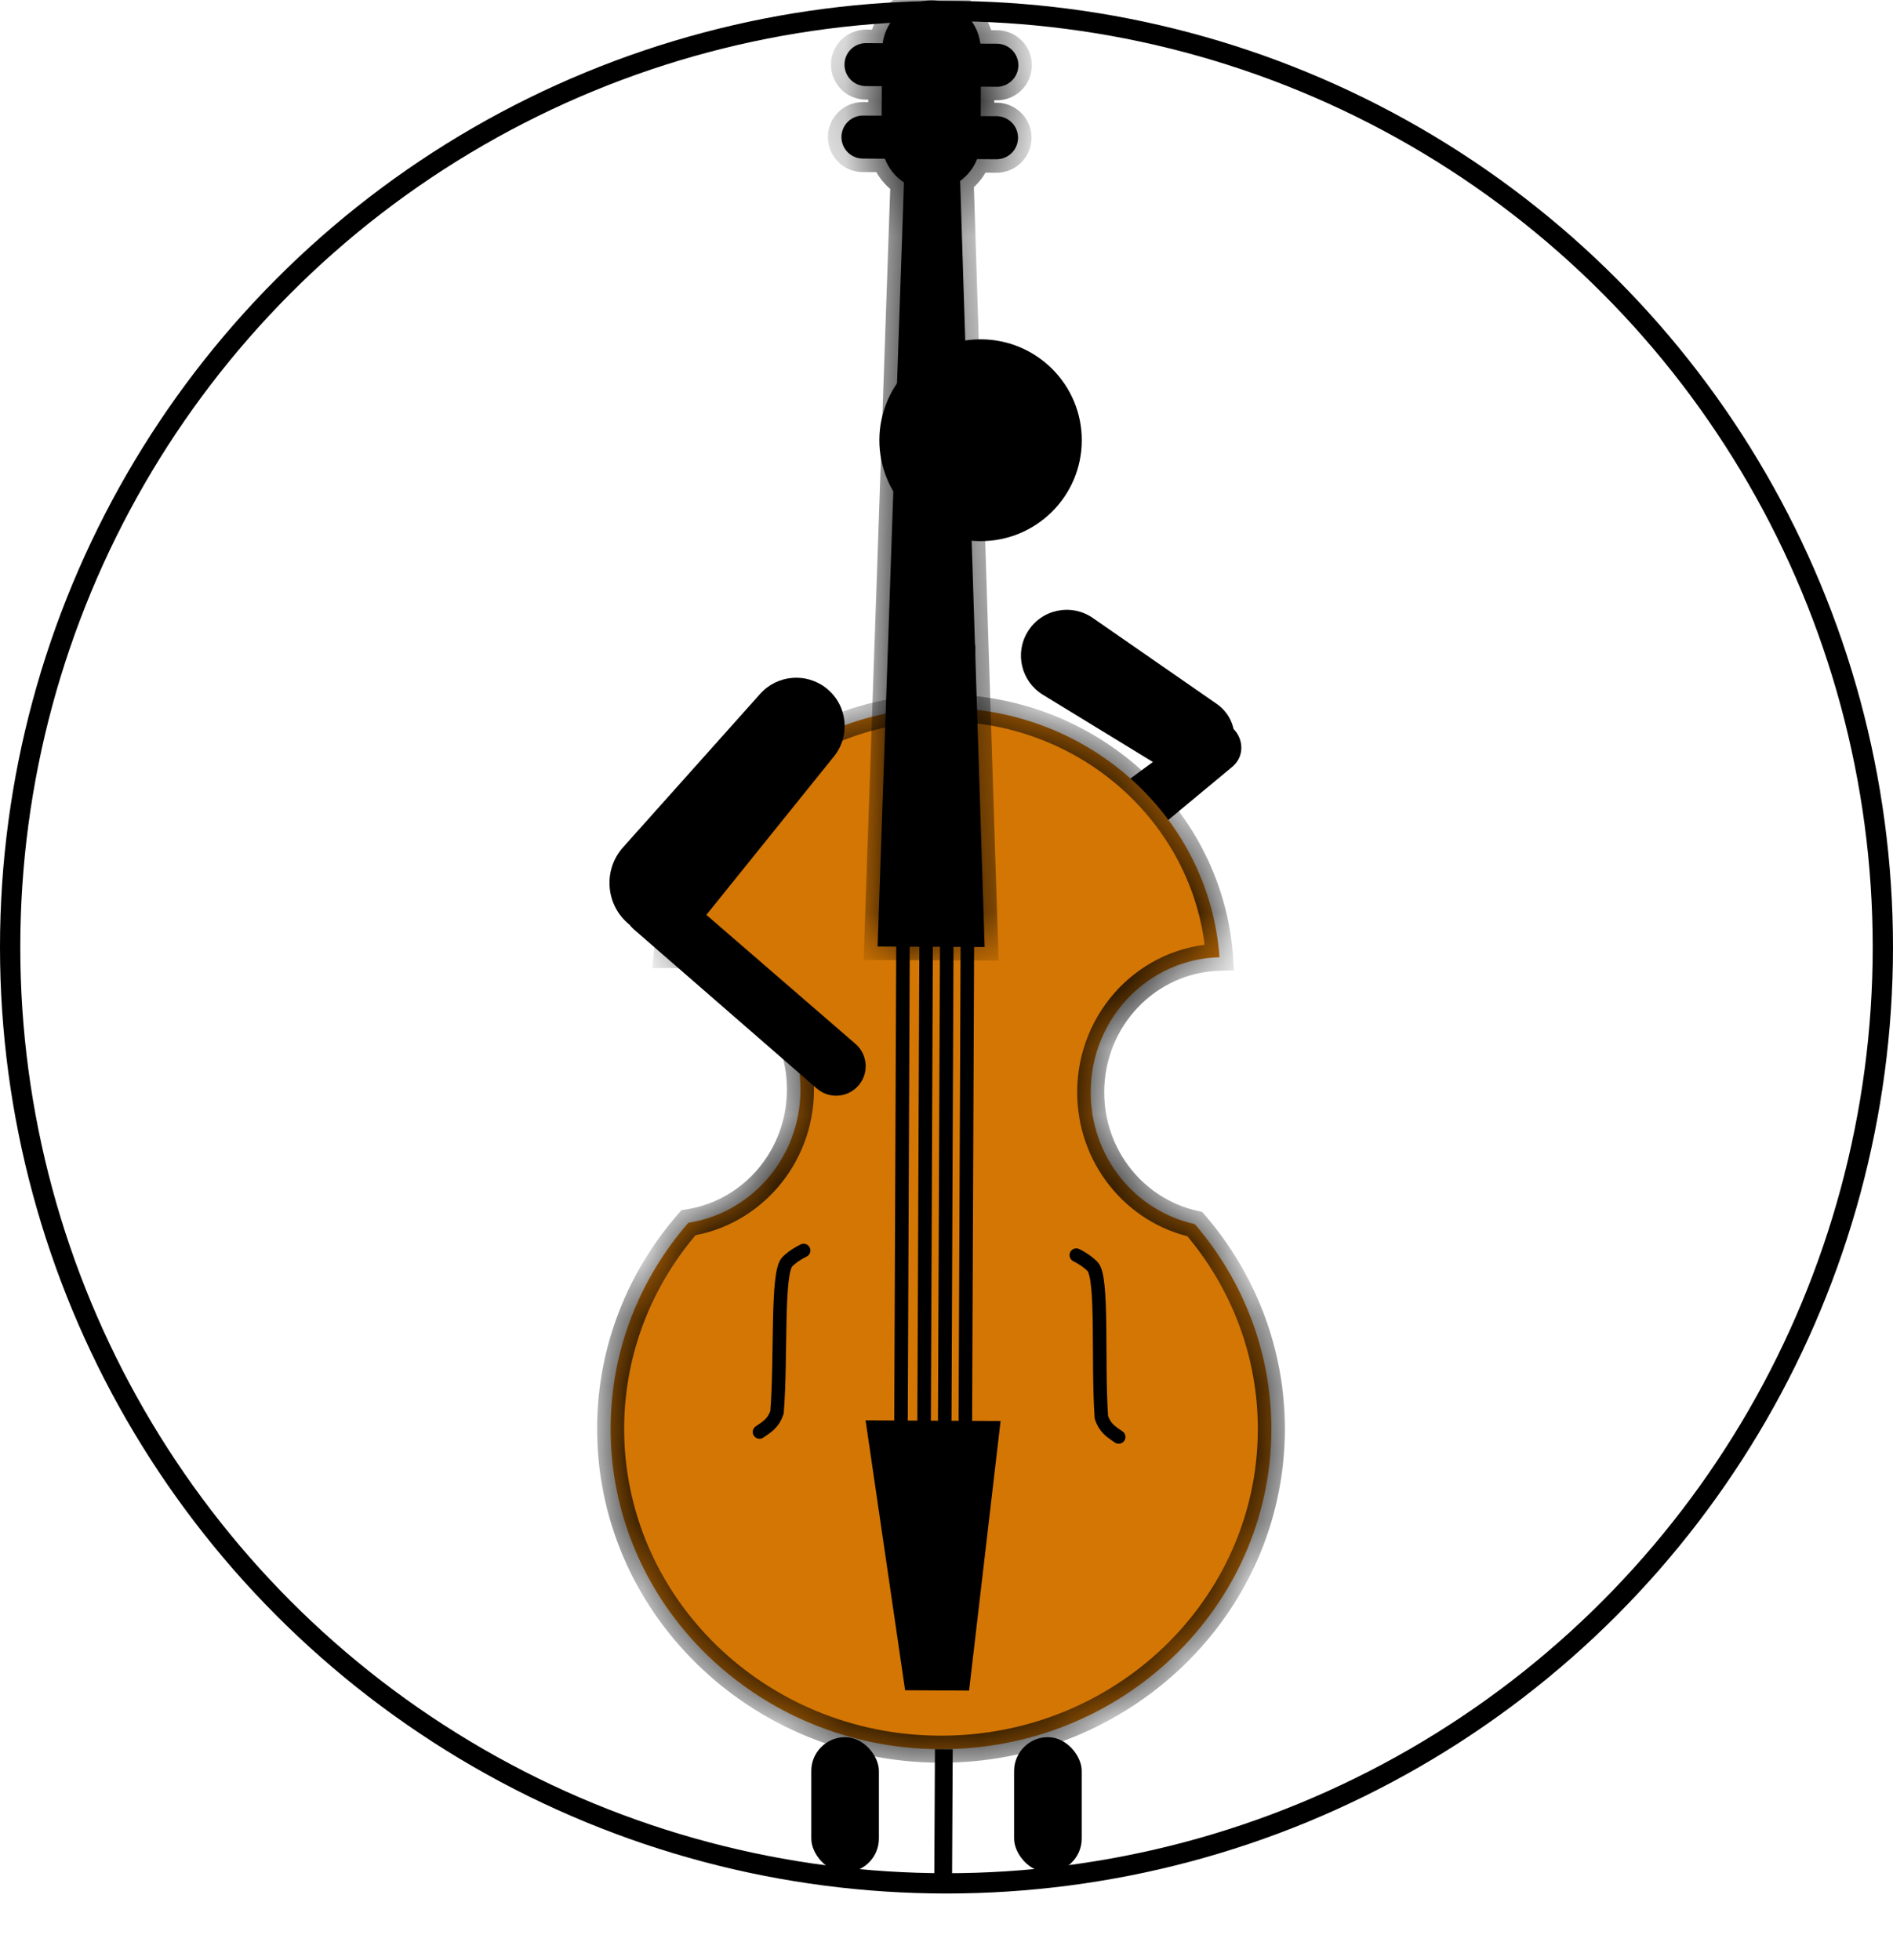<svg width="28" height="29" viewBox="0 0 28 29" fill="none" xmlns="http://www.w3.org/2000/svg">
<circle cx="14" cy="14.013" r="13.85" stroke="black" stroke-width="0.3"/>
<path d="M16.001 6.52C15.997 7.345 15.324 8.01 14.497 8.006C13.67 8.002 13.003 7.33 13.007 6.506C13.011 5.681 13.685 5.016 14.512 5.02C15.338 5.024 16.005 5.696 16.001 6.52Z" fill="black"/>
<path d="M17.758 10.753C17.804 10.72 17.856 10.697 17.912 10.686V10.686C18.295 10.614 18.523 11.099 18.223 11.348L15.019 14.009C14.799 14.192 14.47 14.152 14.3 13.921V13.921C14.136 13.7 14.184 13.388 14.405 13.225L17.758 10.753Z" fill="black"/>
<path d="M17.996 10.413C18.391 10.687 18.331 11.289 17.889 11.48V11.48C17.706 11.559 17.496 11.544 17.326 11.44L15.425 10.278C15.106 10.082 15.005 9.665 15.201 9.346V9.346C15.404 9.013 15.845 8.921 16.165 9.143L17.996 10.413Z" fill="black"/>
<mask id="path-5-inside-1_1211_285" fill="white">
<path d="M13.97 10.472C11.81 10.462 10.034 12.071 9.867 14.121C9.878 14.121 9.888 14.12 9.898 14.12C10.976 14.126 11.845 15.025 11.84 16.128C11.835 17.126 11.116 17.945 10.182 18.09C9.47 18.908 9.038 19.961 9.032 21.115C9.02 23.732 11.197 25.865 13.895 25.878C16.594 25.892 18.792 23.78 18.805 21.163C18.81 20.002 18.384 18.937 17.673 18.11C16.789 17.916 16.128 17.111 16.133 16.149C16.138 15.065 16.986 14.187 18.038 14.162C17.891 12.109 16.13 10.483 13.97 10.472Z"/>
</mask>
<path d="M13.97 10.472C11.81 10.462 10.034 12.071 9.867 14.121C9.878 14.121 9.888 14.12 9.898 14.12C10.976 14.126 11.845 15.025 11.84 16.128C11.835 17.126 11.116 17.945 10.182 18.09C9.47 18.908 9.038 19.961 9.032 21.115C9.02 23.732 11.197 25.865 13.895 25.878C16.594 25.892 18.792 23.78 18.805 21.163C18.81 20.002 18.384 18.937 17.673 18.11C16.789 17.916 16.128 17.111 16.133 16.149C16.138 15.065 16.986 14.187 18.038 14.162C17.891 12.109 16.13 10.483 13.97 10.472Z" fill="#D37604"/>
<path d="M13.97 10.472L13.971 10.272L13.971 10.272L13.97 10.472ZM9.867 14.121L9.87 14.321L9.65 14.324L9.668 14.105L9.867 14.121ZM9.898 14.12L9.899 13.921L9.899 13.921L9.898 14.12ZM11.84 16.128L12.04 16.129L12.04 16.129L11.84 16.128ZM10.182 18.09L10.031 17.959L10.079 17.903L10.151 17.892L10.182 18.09ZM9.032 21.115L8.832 21.114L8.832 21.114L9.032 21.115ZM13.895 25.878L13.894 26.078L13.894 26.078L13.895 25.878ZM18.805 21.163L19.005 21.164L19.005 21.164L18.805 21.163ZM17.673 18.11L17.716 17.914L17.781 17.929L17.825 17.979L17.673 18.11ZM16.133 16.149L15.933 16.148L15.933 16.148L16.133 16.149ZM18.038 14.162L18.238 14.148L18.252 14.357L18.043 14.362L18.038 14.162ZM13.97 10.472L13.969 10.672C11.909 10.662 10.225 12.196 10.067 14.138L9.867 14.121L9.668 14.105C9.844 11.946 11.712 10.261 13.971 10.272L13.97 10.472ZM9.867 14.121L9.865 13.921C9.867 13.921 9.869 13.921 9.875 13.921C9.881 13.921 9.89 13.921 9.899 13.921L9.898 14.12L9.898 14.32C9.897 14.32 9.896 14.321 9.89 14.321C9.886 14.321 9.878 14.321 9.87 14.321L9.867 14.121ZM9.898 14.12L9.899 13.921C11.092 13.926 12.046 14.92 12.04 16.129L11.84 16.128L11.64 16.127C11.645 15.13 10.86 14.325 9.897 14.32L9.898 14.12ZM11.84 16.128L12.04 16.129C12.034 17.223 11.245 18.128 10.212 18.287L10.182 18.09L10.151 17.892C10.987 17.763 11.635 17.028 11.64 16.127L11.84 16.128ZM10.182 18.09L10.333 18.221C9.651 19.005 9.238 20.013 9.232 21.116L9.032 21.115L8.832 21.114C8.838 19.91 9.29 18.811 10.031 17.959L10.182 18.09ZM9.032 21.115L9.232 21.116C9.22 23.617 11.302 25.666 13.896 25.678L13.895 25.878L13.894 26.078C11.091 26.065 8.819 23.848 8.832 21.114L9.032 21.115ZM13.895 25.878L13.896 25.678C16.49 25.691 18.593 23.663 18.605 21.162L18.805 21.163L19.005 21.164C18.991 23.897 16.697 26.092 13.894 26.078L13.895 25.878ZM18.805 21.163L18.605 21.162C18.61 20.052 18.203 19.033 17.521 18.24L17.673 18.11L17.825 17.979C18.565 18.841 19.011 19.952 19.005 21.164L18.805 21.163ZM17.673 18.11L17.63 18.305C16.653 18.091 15.928 17.203 15.933 16.148L16.133 16.149L16.333 16.15C16.329 17.019 16.925 17.741 17.716 17.914L17.673 18.11ZM16.133 16.149L15.933 16.148C15.939 14.96 16.869 13.99 18.033 13.962L18.038 14.162L18.043 14.362C17.103 14.385 16.338 15.17 16.333 16.15L16.133 16.149ZM18.038 14.162L17.838 14.176C17.7 12.232 16.029 10.682 13.969 10.672L13.97 10.472L13.971 10.272C16.231 10.283 18.083 11.986 18.238 14.148L18.038 14.162Z" fill="black" mask="url(#path-5-inside-1_1211_285)"/>
<path d="M14.8 21.023L12.803 21.013L13.388 25.006L14.334 25.011L14.8 21.023Z" fill="black"/>
<mask id="path-8-inside-2_1211_285" fill="white">
<path d="M13.782 0.006C13.41 0.005 13.105 0.281 13.056 0.64L12.81 0.638C12.634 0.638 12.492 0.779 12.491 0.954C12.49 1.13 12.631 1.273 12.807 1.274L13.043 1.275L13.041 1.711L12.766 1.71C12.59 1.709 12.447 1.851 12.446 2.026C12.445 2.202 12.587 2.345 12.762 2.346L13.089 2.348C13.144 2.493 13.243 2.615 13.371 2.699L12.981 14.003L14.564 14.01L14.202 2.677C14.313 2.595 14.401 2.485 14.452 2.354L14.738 2.356C14.914 2.357 15.057 2.215 15.058 2.039C15.059 1.863 14.917 1.72 14.741 1.719L14.506 1.718L14.508 1.282L14.743 1.284C14.919 1.284 15.062 1.143 15.063 0.967C15.064 0.791 14.922 0.648 14.746 0.647L14.501 0.646C14.456 0.287 14.153 0.008 13.782 0.006Z"/>
</mask>
<path d="M13.782 0.006C13.41 0.005 13.105 0.281 13.056 0.64L12.81 0.638C12.634 0.638 12.492 0.779 12.491 0.954C12.49 1.13 12.631 1.273 12.807 1.274L13.043 1.275L13.041 1.711L12.766 1.71C12.59 1.709 12.447 1.851 12.446 2.026C12.445 2.202 12.587 2.345 12.762 2.346L13.089 2.348C13.144 2.493 13.243 2.615 13.371 2.699L12.981 14.003L14.564 14.01L14.202 2.677C14.313 2.595 14.401 2.485 14.452 2.354L14.738 2.356C14.914 2.357 15.057 2.215 15.058 2.039C15.059 1.863 14.917 1.72 14.741 1.719L14.506 1.718L14.508 1.282L14.743 1.284C14.919 1.284 15.062 1.143 15.063 0.967C15.064 0.791 14.922 0.648 14.746 0.647L14.501 0.646C14.456 0.287 14.153 0.008 13.782 0.006Z" fill="black"/>
<path d="M13.782 0.006L13.783 -0.194L13.783 -0.194L13.782 0.006ZM13.056 0.64L13.254 0.667L13.23 0.841L13.055 0.84L13.056 0.64ZM12.81 0.638L12.811 0.438L12.811 0.438L12.81 0.638ZM12.491 0.954L12.291 0.953L12.291 0.953L12.491 0.954ZM12.807 1.274L12.806 1.474L12.806 1.474L12.807 1.274ZM13.043 1.275L13.044 1.075L13.244 1.076L13.243 1.276L13.043 1.275ZM13.041 1.711L13.241 1.712L13.24 1.912L13.04 1.911L13.041 1.711ZM12.766 1.71L12.765 1.91L12.766 1.71ZM12.446 2.026L12.246 2.025L12.246 2.025L12.446 2.026ZM13.089 2.348L13.09 2.148L13.227 2.149L13.275 2.277L13.089 2.348ZM13.371 2.699L13.481 2.532L13.575 2.593L13.571 2.706L13.371 2.699ZM12.981 14.003L12.98 14.203L12.774 14.202L12.781 13.996L12.981 14.003ZM14.564 14.01L14.764 14.004L14.771 14.211L14.563 14.21L14.564 14.01ZM14.202 2.677L14.002 2.683L13.999 2.578L14.084 2.515L14.202 2.677ZM14.452 2.354L14.266 2.281L14.316 2.154L14.453 2.154L14.452 2.354ZM14.738 2.356L14.737 2.556L14.738 2.356ZM15.058 2.039L15.258 2.04L15.258 2.04L15.058 2.039ZM14.741 1.719L14.742 1.519L14.741 1.719ZM14.506 1.718L14.505 1.918L14.305 1.917L14.306 1.717L14.506 1.718ZM14.508 1.282L14.308 1.282L14.309 1.081L14.509 1.082L14.508 1.282ZM14.743 1.284L14.744 1.084L14.743 1.284ZM15.063 0.967L15.263 0.968L15.263 0.968L15.063 0.967ZM14.746 0.647L14.745 0.847L14.746 0.647ZM14.501 0.646L14.5 0.846L14.325 0.845L14.303 0.671L14.501 0.646ZM13.782 0.006L13.781 0.206C13.512 0.205 13.29 0.405 13.254 0.667L13.056 0.64L12.858 0.613C12.92 0.157 13.308 -0.196 13.783 -0.194L13.782 0.006ZM13.056 0.64L13.055 0.84L12.809 0.838L12.81 0.638L12.811 0.438L13.057 0.44L13.056 0.64ZM12.81 0.638L12.809 0.838C12.744 0.838 12.691 0.89 12.691 0.956L12.491 0.954L12.291 0.953C12.293 0.667 12.525 0.437 12.811 0.438L12.81 0.638ZM12.491 0.954L12.691 0.955C12.691 1.021 12.743 1.074 12.808 1.074L12.807 1.274L12.806 1.474C12.519 1.473 12.29 1.239 12.291 0.953L12.491 0.954ZM12.807 1.274L12.808 1.074L13.044 1.075L13.043 1.275L13.042 1.475L12.806 1.474L12.807 1.274ZM13.043 1.275L13.243 1.276L13.241 1.712L13.041 1.711L12.841 1.71L12.843 1.274L13.043 1.275ZM13.041 1.711L13.04 1.911L12.765 1.91L12.766 1.71L12.767 1.51L13.042 1.511L13.041 1.711ZM12.766 1.71L12.765 1.91C12.699 1.909 12.646 1.962 12.646 2.027L12.446 2.026L12.246 2.025C12.247 1.739 12.48 1.508 12.767 1.51L12.766 1.71ZM12.446 2.026L12.646 2.027C12.645 2.093 12.698 2.146 12.764 2.146L12.762 2.346L12.761 2.546C12.475 2.545 12.244 2.312 12.246 2.025L12.446 2.026ZM12.762 2.346L12.764 2.146L13.09 2.148L13.089 2.348L13.088 2.548L12.761 2.546L12.762 2.346ZM13.089 2.348L13.275 2.277C13.316 2.382 13.388 2.47 13.481 2.532L13.371 2.699L13.261 2.866C13.099 2.759 12.972 2.604 12.902 2.419L13.089 2.348ZM13.371 2.699L13.571 2.706L13.181 14.01L12.981 14.003L12.781 13.996L13.171 2.692L13.371 2.699ZM12.981 14.003L12.982 13.803L14.565 13.81L14.564 14.01L14.563 14.21L12.98 14.203L12.981 14.003ZM14.564 14.01L14.364 14.017L14.002 2.683L14.202 2.677L14.402 2.67L14.764 14.004L14.564 14.01ZM14.202 2.677L14.084 2.515C14.166 2.455 14.229 2.375 14.266 2.281L14.452 2.354L14.638 2.428C14.573 2.595 14.461 2.735 14.321 2.838L14.202 2.677ZM14.452 2.354L14.453 2.154L14.739 2.156L14.738 2.356L14.737 2.556L14.451 2.554L14.452 2.354ZM14.738 2.356L14.739 2.156C14.804 2.156 14.858 2.103 14.858 2.038L15.058 2.039L15.258 2.04C15.257 2.326 15.023 2.557 14.737 2.556L14.738 2.356ZM15.058 2.039L14.858 2.038C14.858 1.973 14.806 1.919 14.74 1.919L14.741 1.719L14.742 1.519C15.028 1.521 15.259 1.754 15.258 2.04L15.058 2.039ZM14.741 1.719L14.74 1.919L14.505 1.918L14.506 1.718L14.507 1.518L14.742 1.519L14.741 1.719ZM14.506 1.718L14.306 1.717L14.308 1.282L14.508 1.282L14.708 1.283L14.706 1.719L14.506 1.718ZM14.508 1.282L14.509 1.082L14.744 1.084L14.743 1.284L14.742 1.484L14.507 1.482L14.508 1.282ZM14.743 1.284L14.744 1.084C14.809 1.084 14.863 1.031 14.863 0.966L15.063 0.967L15.263 0.968C15.262 1.254 15.028 1.485 14.742 1.484L14.743 1.284ZM15.063 0.967L14.863 0.966C14.864 0.901 14.81 0.847 14.745 0.847L14.746 0.647L14.747 0.447C15.034 0.448 15.264 0.682 15.263 0.968L15.063 0.967ZM14.746 0.647L14.745 0.847L14.5 0.846L14.501 0.646L14.502 0.446L14.747 0.447L14.746 0.647ZM14.501 0.646L14.303 0.671C14.27 0.409 14.049 0.208 13.781 0.206L13.782 0.006L13.783 -0.194C14.257 -0.191 14.642 0.165 14.7 0.62L14.501 0.646Z" fill="black" mask="url(#path-8-inside-2_1211_285)"/>
<rect width="0.263" height="1.879" transform="matrix(-1 -0.005 -0.005 1 14.092 25.879)" fill="black"/>
<path d="M15.92 18.569C15.991 18.604 16.079 18.657 16.159 18.736C16.319 18.895 16.233 20.141 16.291 20.967C16.317 21.047 16.352 21.099 16.396 21.144C16.441 21.188 16.493 21.223 16.547 21.259" stroke="black" stroke-width="0.2" stroke-linecap="round"/>
<path d="M11.887 18.5C11.816 18.535 11.727 18.587 11.646 18.666C11.485 18.823 11.559 20.069 11.493 20.895C11.466 20.974 11.431 21.026 11.386 21.071C11.341 21.115 11.288 21.149 11.234 21.185" stroke="black" stroke-width="0.2" stroke-linecap="round"/>
<path d="M14.327 9.575L14.279 21.002" stroke="black" stroke-width="0.2" stroke-linecap="round"/>
<path d="M14.022 9.573L13.974 21" stroke="black" stroke-width="0.2" stroke-linecap="round"/>
<path d="M13.717 9.572L13.669 20.999" stroke="black" stroke-width="0.2" stroke-linecap="round"/>
<path d="M13.375 9.57L13.327 20.997" stroke="black" stroke-width="0.2" stroke-linecap="round"/>
<rect x="15" y="25.7" width="1" height="2" rx="0.5" fill="black"/>
<rect x="12" y="25.7" width="1" height="2" rx="0.5" fill="black"/>
<path d="M11.244 10.265C11.498 9.981 11.93 9.946 12.227 10.185C12.535 10.433 12.583 10.883 12.335 11.191L10.448 13.535L12.653 15.443C12.836 15.601 12.856 15.877 12.698 16.059C12.54 16.242 12.263 16.262 12.081 16.103L9.372 13.746C9.349 13.726 9.33 13.704 9.312 13.681C8.962 13.402 8.91 12.877 9.217 12.534L11.244 10.265Z" fill="black"/>
</svg>
